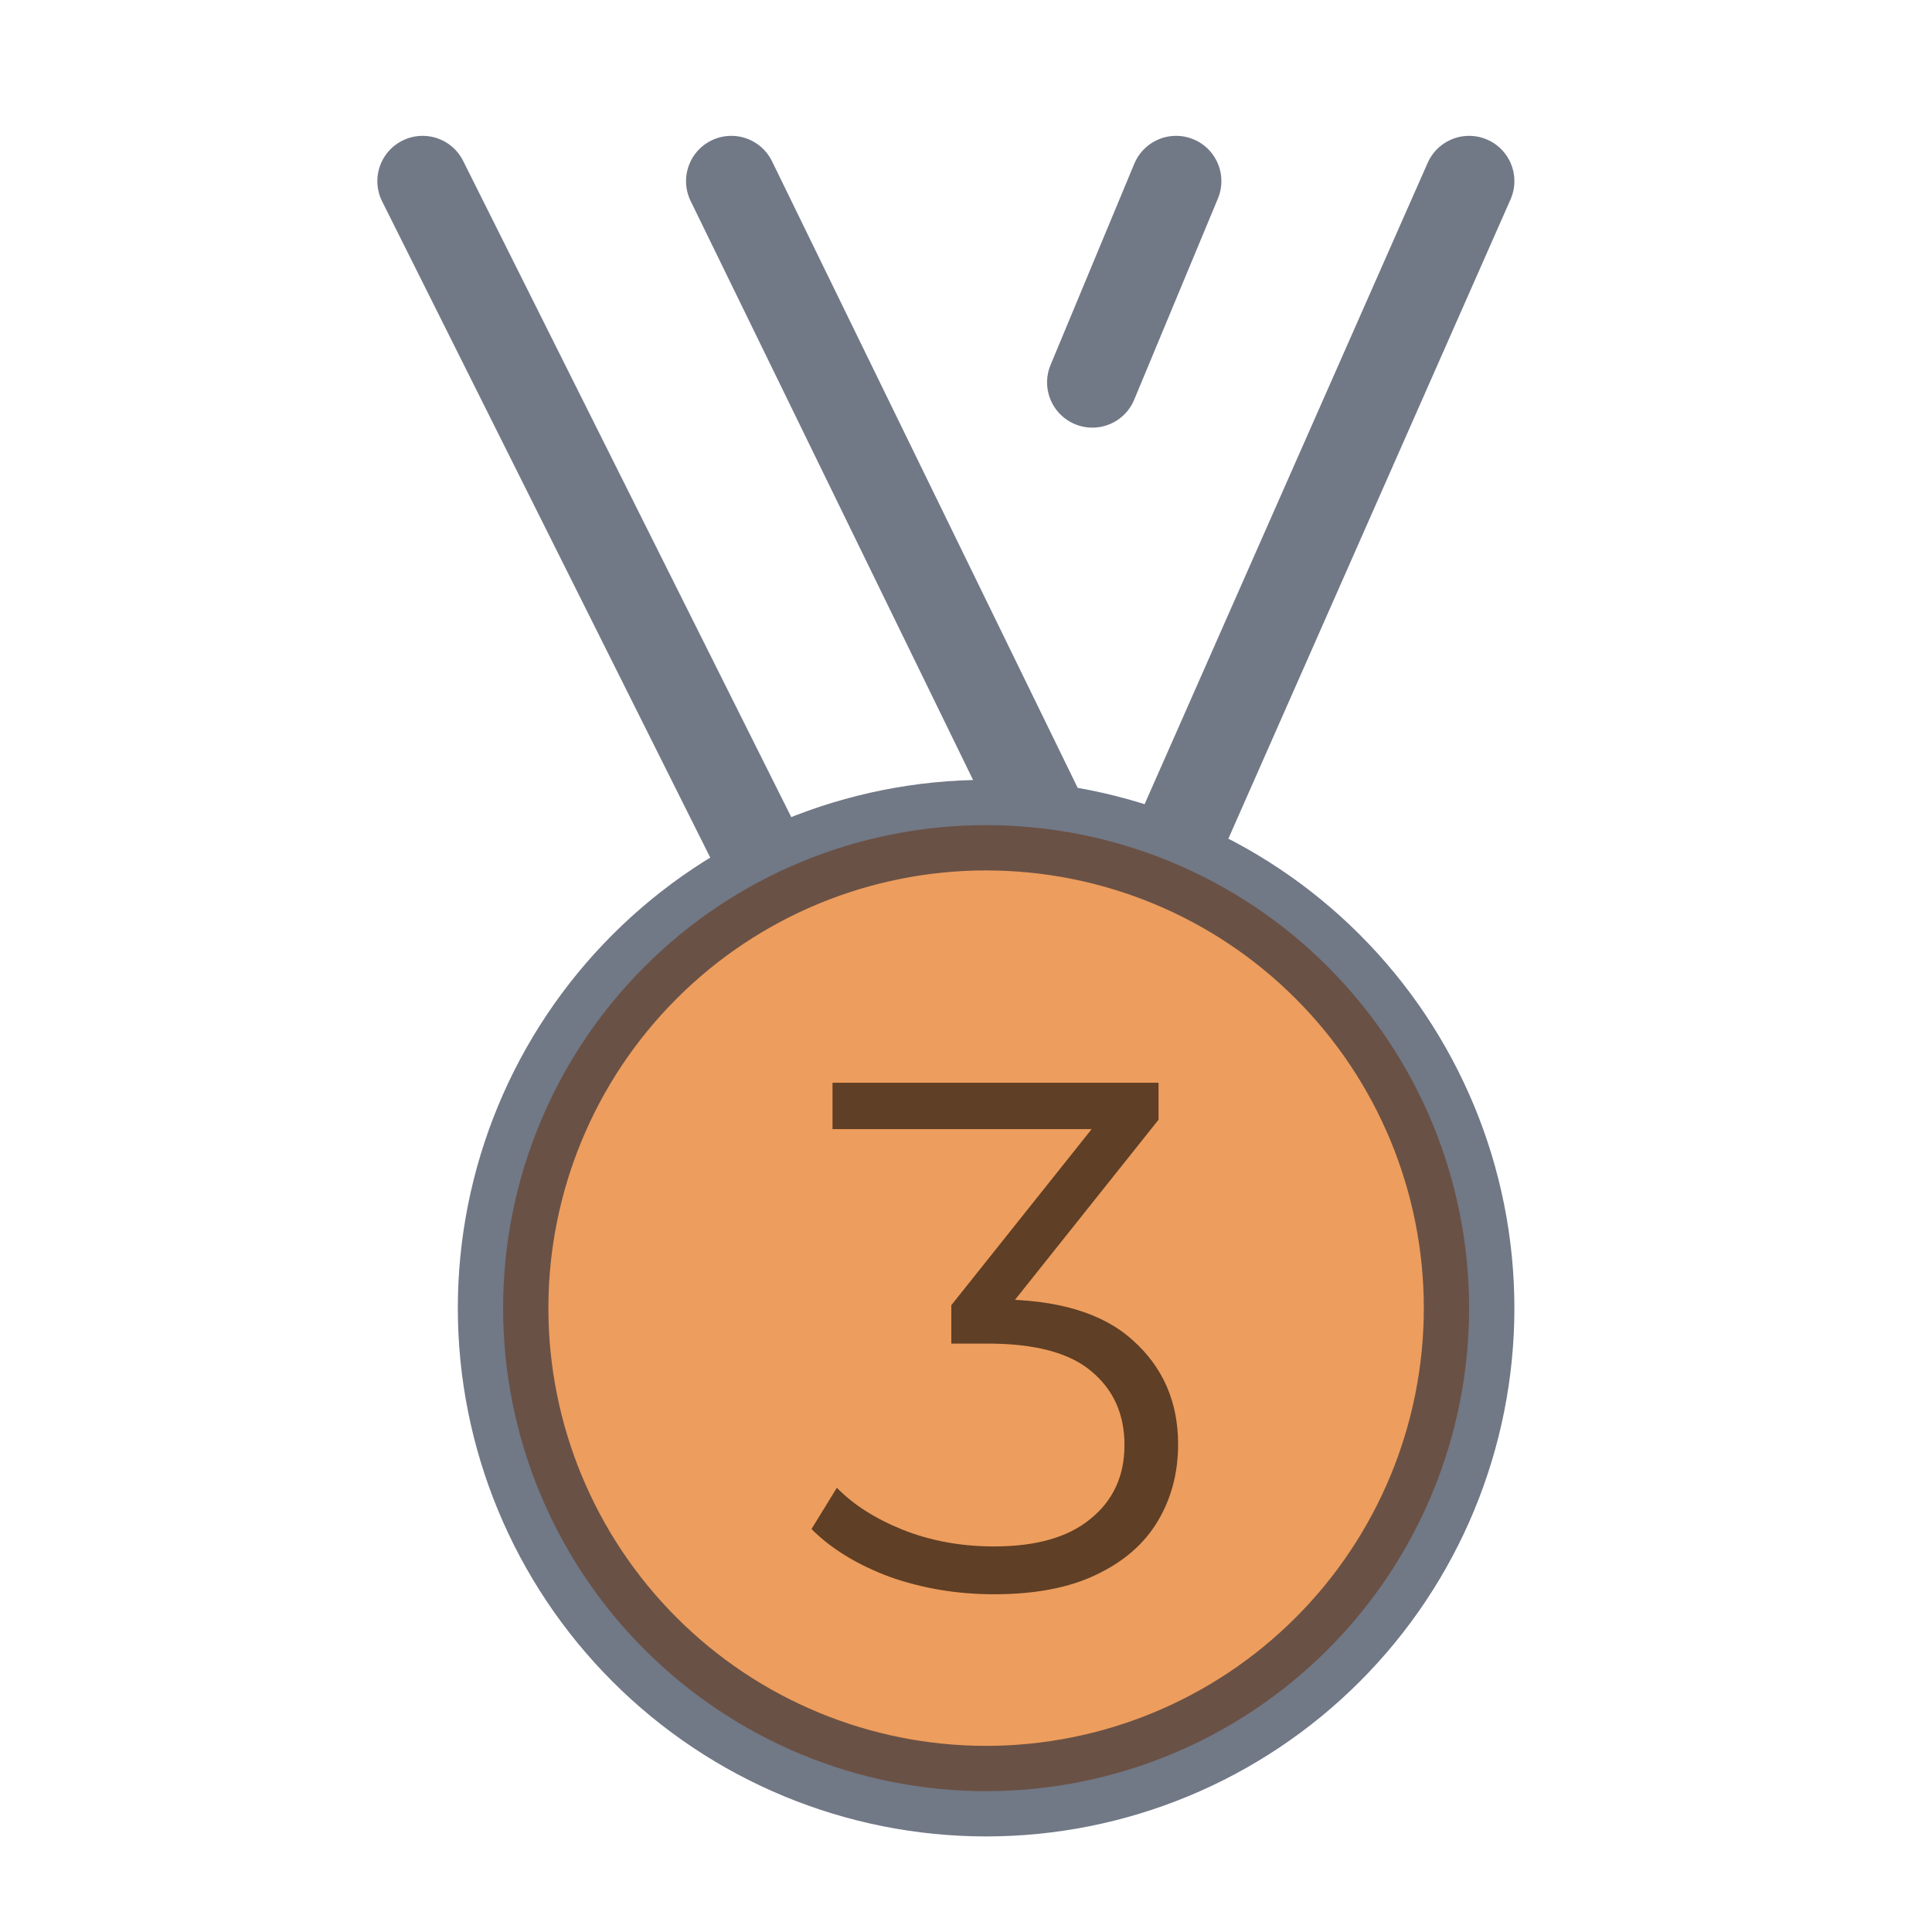 <svg width="32" height="32" viewBox="0 0 32 32" fill="none" xmlns="http://www.w3.org/2000/svg">
<path d="M19.363 14.26L24.333 3L19.363 14.26ZM12.755 14.509L7 3L12.755 14.509ZM17.348 13.731L12.113 3L17.348 13.731ZM19.48 3L18.093 6.333L19.48 3ZM8.333 21.667C8.333 23.788 9.176 25.823 10.677 27.323C12.177 28.824 14.212 29.667 16.333 29.667C18.455 29.667 20.49 28.824 21.99 27.323C23.491 25.823 24.333 23.788 24.333 21.667C24.333 19.545 23.491 17.51 21.99 16.01C20.49 14.509 18.455 13.667 16.333 13.667C14.212 13.667 12.177 14.509 10.677 16.01C9.176 17.51 8.333 19.545 8.333 21.667Z" fill="#ED9D5D"/>
<path d="M19.363 14.26L24.333 3M12.755 14.509L7 3M17.348 13.731L12.113 3M19.48 3L18.093 6.333M8.333 21.667C8.333 23.788 9.176 25.823 10.677 27.323C12.177 28.824 14.212 29.667 16.333 29.667C18.455 29.667 20.49 28.824 21.99 27.323C23.491 25.823 24.333 23.788 24.333 21.667C24.333 19.545 23.491 17.51 21.99 16.01C20.49 14.509 18.455 13.667 16.333 13.667C14.212 13.667 12.177 14.509 10.677 16.01C9.176 17.51 8.333 19.545 8.333 21.667Z" stroke="#131F36" stroke-opacity="0.6" stroke-width="1.5" stroke-linecap="round" stroke-linejoin="round"/>
<path d="M16.465 26.406C15.857 26.406 15.281 26.31 14.737 26.118C14.201 25.918 13.769 25.654 13.441 25.326L13.861 24.642C14.133 24.922 14.497 25.154 14.953 25.338C15.417 25.522 15.921 25.614 16.465 25.614C17.161 25.614 17.693 25.462 18.061 25.158C18.437 24.854 18.625 24.446 18.625 23.934C18.625 23.422 18.441 23.014 18.073 22.71C17.713 22.406 17.141 22.254 16.357 22.254H15.757V21.618L18.349 18.366L18.469 18.702H13.789V17.934H19.189V18.546L16.597 21.798L16.177 21.522H16.501C17.509 21.522 18.261 21.746 18.757 22.194C19.261 22.642 19.513 23.218 19.513 23.922C19.513 24.394 19.401 24.818 19.177 25.194C18.953 25.57 18.613 25.866 18.157 26.082C17.709 26.298 17.145 26.406 16.465 26.406Z" fill="black" fill-opacity="0.6"/>
</svg>
